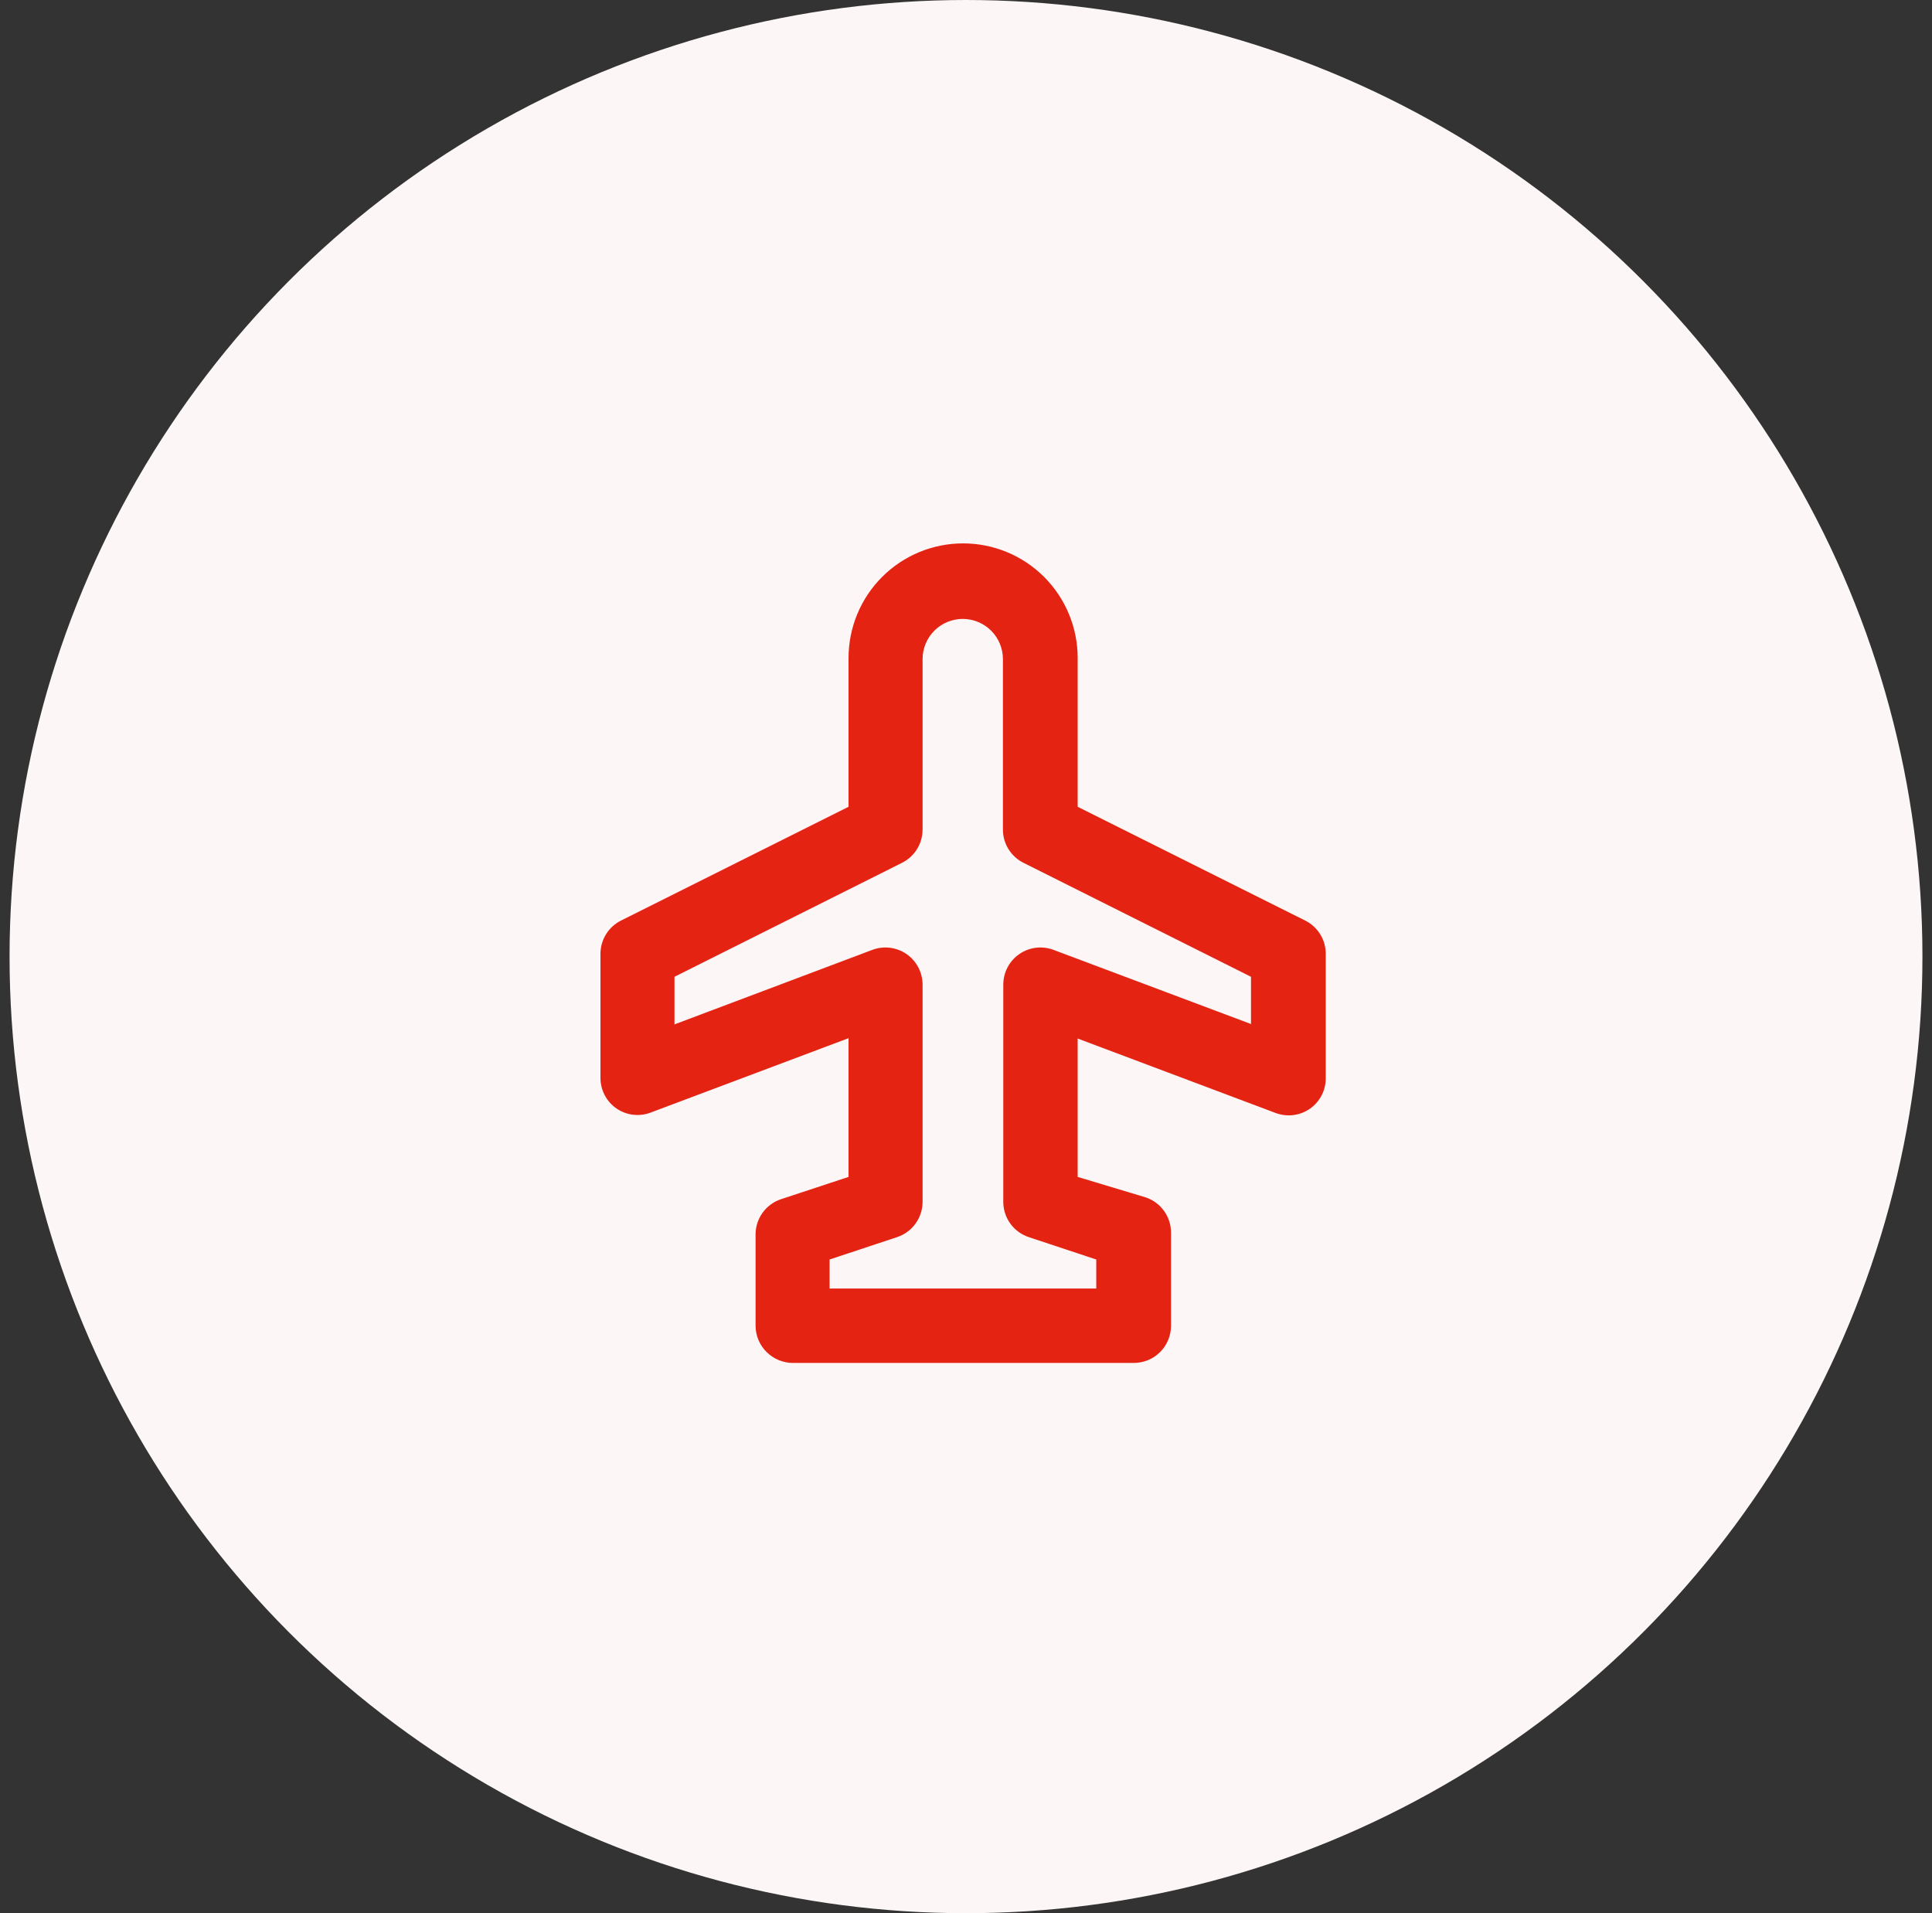 <svg width="101" height="100" viewBox="0 0 101 100" fill="none" xmlns="http://www.w3.org/2000/svg">
<rect x="0" y="0" width="101" height="100" fill="#333333" stroke="none"/>
<circle cx="50.5" cy="50" r="50" fill="#FDF6F6"/>
<path d="M69.307 49.85C69.306 49.49 69.206 49.139 69.017 48.833C68.828 48.528 68.559 48.281 68.238 48.119L56.338 42.169V34.391C56.338 32.803 55.707 31.28 54.584 30.156C53.461 29.033 51.937 28.402 50.349 28.402C48.761 28.402 47.237 29.033 46.114 30.156C44.991 31.28 44.36 32.803 44.36 34.391V42.169L32.46 48.119C32.139 48.281 31.87 48.528 31.681 48.833C31.492 49.139 31.392 49.49 31.391 49.85V56.325C31.388 56.641 31.463 56.954 31.609 57.235C31.754 57.517 31.966 57.758 32.227 57.938C32.486 58.116 32.783 58.228 33.095 58.265C33.407 58.302 33.722 58.264 34.016 58.152L44.36 54.264V61.516L40.821 62.683C40.435 62.813 40.1 63.062 39.862 63.393C39.625 63.725 39.498 64.123 39.499 64.53V69.294C39.5 69.551 39.552 69.806 39.652 70.043C39.752 70.28 39.899 70.495 40.082 70.675C40.444 71.034 40.933 71.236 41.444 71.239H59.274C59.79 71.239 60.284 71.034 60.649 70.669C61.014 70.304 61.218 69.81 61.218 69.294V64.433C61.219 64.025 61.092 63.628 60.855 63.296C60.618 62.965 60.282 62.716 59.896 62.586L56.338 61.516V54.283L66.682 58.172C66.976 58.283 67.292 58.322 67.603 58.285C67.915 58.247 68.212 58.135 68.471 57.958C68.731 57.777 68.944 57.536 69.09 57.255C69.235 56.973 69.31 56.661 69.307 56.344V49.85ZM55.093 49.655C54.797 49.541 54.478 49.5 54.163 49.537C53.847 49.575 53.546 49.688 53.285 49.869C53.028 50.048 52.817 50.286 52.671 50.564C52.526 50.841 52.45 51.15 52.449 51.464V62.819C52.449 63.229 52.579 63.629 52.82 63.96C53.061 64.292 53.401 64.539 53.791 64.666L57.31 65.833V67.35H43.368V65.833L46.888 64.666C47.278 64.539 47.617 64.292 47.858 63.96C48.099 63.629 48.229 63.229 48.23 62.819V51.464C48.229 51.15 48.153 50.841 48.007 50.564C47.862 50.286 47.651 50.048 47.394 49.869C47.132 49.688 46.831 49.575 46.516 49.537C46.201 49.5 45.881 49.541 45.585 49.655L35.26 53.544V51.055L47.141 45.105C47.465 44.946 47.739 44.7 47.931 44.395C48.123 44.089 48.227 43.736 48.23 43.375V34.45C48.23 33.893 48.451 33.358 48.845 32.965C49.239 32.571 49.773 32.35 50.33 32.35C50.886 32.35 51.421 32.571 51.815 32.965C52.208 33.358 52.43 33.893 52.43 34.45V43.375C52.432 43.736 52.536 44.089 52.728 44.395C52.92 44.7 53.194 44.946 53.519 45.105L65.399 51.055V53.525L55.093 49.655Z" fill="#E42313"/>
</svg>
